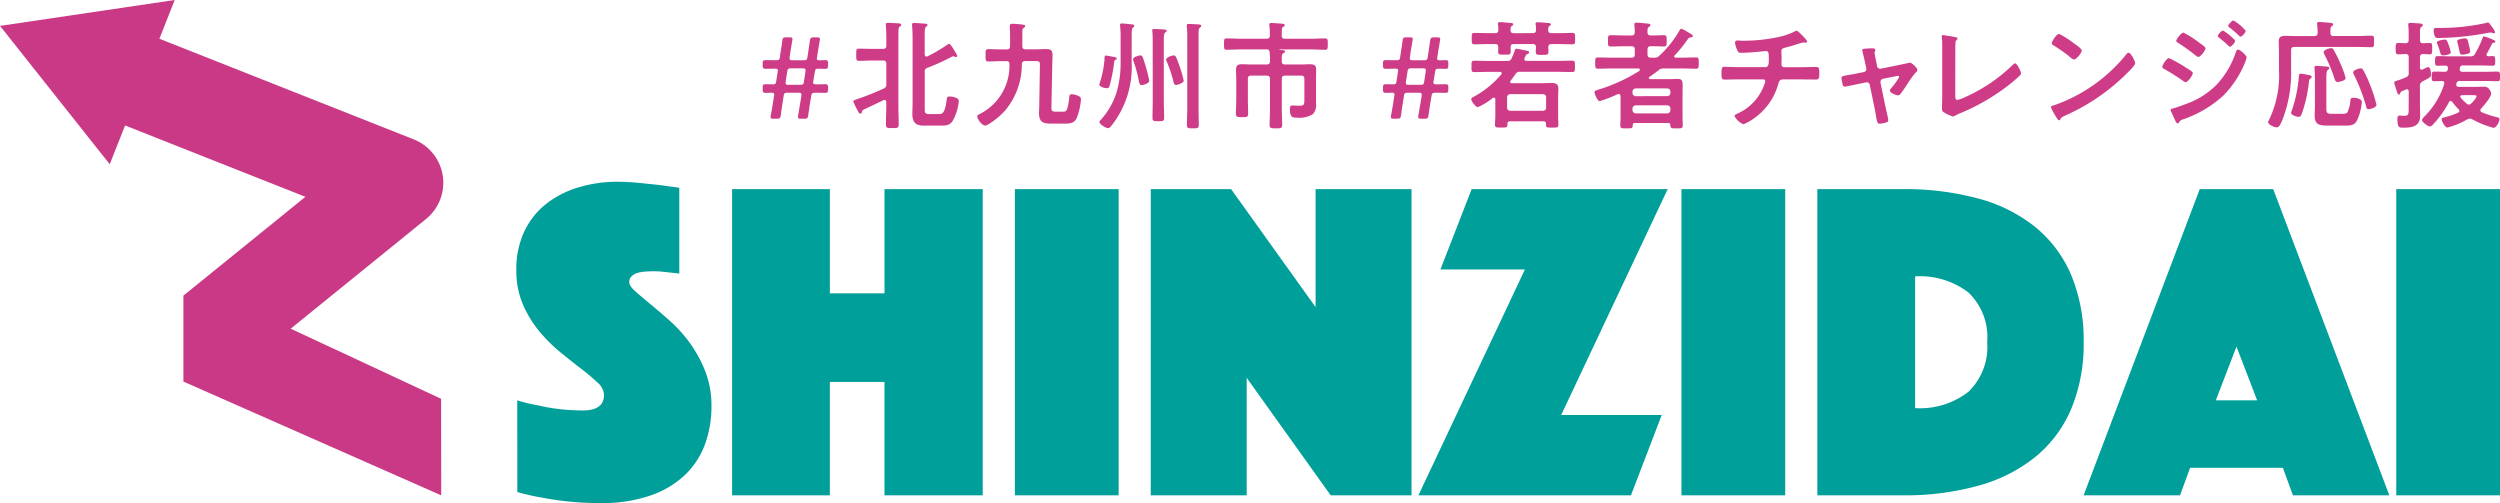 <svg xmlns="http://www.w3.org/2000/svg" xmlns:xlink="http://www.w3.org/1999/xlink" width="245.623" height="49.433" viewBox="0 0 245.623 49.433">
  <defs>
    <clipPath id="clip-path">
      <rect id="長方形_104" data-name="長方形 104" width="245.623" height="49.433" fill="none"/>
    </clipPath>
  </defs>
  <g id="グループ_88" data-name="グループ 88" transform="translate(0 0)">
    <g id="グループ_87" data-name="グループ 87" transform="translate(0 0)" clip-path="url(#clip-path)">
      <path id="パス_165" data-name="パス 165" d="M28.561,32.292l13.3-10.777a4.583,4.583,0,0,0-1.2-7.816l-25-9.891L17.164,0,0,2.543,10.782,16.137l1.508-3.811,17.716,7.011L18.018,29.046v8.437c.011.011.02.02.031.02l25.3,11.164-.01-9.484Z" transform="translate(0 0)" fill="#ca3986"/>
      <path id="パス_166" data-name="パス 166" d="M67.356,45.152a14.749,14.749,0,0,0,2.075.5,16.4,16.4,0,0,0,2.052.361,19.963,19.963,0,0,0,2.323.135q2.075,0,2.075-1.534a1.719,1.719,0,0,0-.632-1.2,18.927,18.927,0,0,0-1.6-1.353q-.971-.744-2.075-1.646A14.938,14.938,0,0,1,69.5,38.341,10.813,10.813,0,0,1,67.9,35.7a8.412,8.412,0,0,1-.632-3.36,8.664,8.664,0,0,1,.767-3.744,7.535,7.535,0,0,1,2.12-2.707,9.538,9.538,0,0,1,3.179-1.646,13.171,13.171,0,0,1,3.9-.564A20.819,20.819,0,0,1,79.4,23.8l1.94.2q.991.135,1.939.271V32.7c-.241-.03-.511-.06-.811-.09q-.362-.044-.811-.09c-.3-.03-.617-.045-.948-.045q-.27,0-.676.023a4.146,4.146,0,0,0-.767.112,1.568,1.568,0,0,0-.631.316.778.778,0,0,0-.271.631q0,.362.609.9t1.488,1.263q.88.722,1.94,1.669a13.477,13.477,0,0,1,1.94,2.165,12.619,12.619,0,0,1,1.489,2.751,9.224,9.224,0,0,1,.609,3.428,10.809,10.809,0,0,1-.631,3.721,7.916,7.916,0,0,1-1.962,3.022,9.384,9.384,0,0,1-3.4,2.029,14.581,14.581,0,0,1-4.917.744,29.9,29.9,0,0,1-3.179-.158q-1.467-.16-2.593-.383a22.065,22.065,0,0,1-2.391-.541Z" transform="translate(-16.538 -5.822)" fill="#009f99"/>
      <path id="パス_167" data-name="パス 167" d="M95.376,24.639h9.607V34.878h5.367V24.639H120V54.724h-9.652V43.583h-5.367V54.724H95.376Z" transform="translate(-23.449 -6.057)" fill="#009f99"/>
      <rect id="長方形_101" data-name="長方形 101" width="10.193" height="30.084" transform="translate(99.712 18.582)" fill="#009f99"/>
      <path id="パス_168" data-name="パス 168" d="M149.921,24.639h7.893l8.3,11.592V24.639h9.427V54.724H167.6l-8.254-11.546V54.724h-9.427Z" transform="translate(-36.859 -6.057)" fill="#009f99"/>
      <path id="パス_169" data-name="パス 169" d="M195.253,32.533h-8.3l3.067-7.893h19.26L198.816,46.831h9.878l-3.022,7.893H184.788Z" transform="translate(-45.431 -6.058)" fill="#009f99"/>
      <rect id="長方形_102" data-name="長方形 102" width="10.193" height="30.084" transform="translate(165.202 18.582)" fill="#009f99"/>
      <path id="パス_170" data-name="パス 170" d="M236.762,54.724V24.639h8.344a27.544,27.544,0,0,1,7.555.947,15.1,15.1,0,0,1,5.593,2.842,12.263,12.263,0,0,1,3.474,4.713,16.6,16.6,0,0,1,1.2,6.517,16.6,16.6,0,0,1-1.2,6.518,12.258,12.258,0,0,1-3.474,4.713,15.359,15.359,0,0,1-5.593,2.864,26.911,26.911,0,0,1-7.555.97Zm9.607-8.57a7.746,7.746,0,0,0,5.231-1.6,6.127,6.127,0,0,0,1.85-4.894,6.057,6.057,0,0,0-1.85-4.871,7.825,7.825,0,0,0-5.231-1.578Z" transform="translate(-58.209 -6.057)" fill="#009f99"/>
      <path id="パス_171" data-name="パス 171" d="M282.862,24.639h7.217l11.412,30.085h-9.472l-.992-2.707h-9.112l-.992,2.707H271.45ZM288.5,45.387l-2.03-5.278-2.029,5.278Z" transform="translate(-66.738 -6.057)" fill="#009f99"/>
      <rect id="長方形_103" data-name="長方形 103" width="10.194" height="30.084" transform="translate(235.43 18.582)" fill="#009f99"/>
      <path id="パス_172" data-name="パス 172" d="M181.256,12.86c-.232,0-.312-.034-.312-.173a1.255,1.255,0,0,1,.023-.174c.069-.322.115-.622.162-.9l.161-1.016a.5.5,0,0,0,.012-.127c0-.116-.058-.162-.265-.162-.173,0-.427.012-.578.012-.241,0-.288-.069-.288-.346V9.813c0-.3.057-.346.357-.346.243.012.416.012.67.012.231,0,.265-.081.3-.289l.15-.959a.522.522,0,0,0,.011-.126c0-.116-.057-.162-.289-.162-.334,0-.577.012-.842.012-.3,0-.357-.046-.357-.346V7.447c0-.3.057-.347.357-.347.243,0,.508.013.947.013.3,0,.357-.046.392-.348l.1-.679c.046-.266.092-.578.127-.867.034-.311.092-.357.392-.357h.3c.231,0,.312.035.312.173a1.266,1.266,0,0,1-.023.173c-.058.3-.1.624-.15.878l-.1.679a.8.8,0,0,0-.011.152c0,.161.069.2.3.2h1.062c.3,0,.358-.046.4-.348l.1-.679c.035-.243.081-.566.127-.867s.093-.357.393-.357h.289c.23,0,.311.035.311.173a1.247,1.247,0,0,1-.023.173c-.058.323-.1.624-.15.889l-.115.727a.528.528,0,0,0-.011.127c0,.116.058.162.254.162s.438-.013.577-.013c.23,0,.265.081.265.347v.162c0,.265-.035.346-.265.346-.208,0-.37-.012-.693-.012-.253,0-.3.069-.335.277l-.161.981a.329.329,0,0,0-.011.1c0,.127.069.173.3.173.369,0,.588,0,.808-.012.311,0,.358.046.358.346v.162c0,.3-.047.346-.358.346-.219-.012-.439-.012-.9-.012-.3,0-.358.046-.4.346l-.161.97c-.035.254-.081.566-.127.877s-.092.358-.392.358h-.311c-.231,0-.312-.034-.312-.173a1.259,1.259,0,0,1,.023-.174c.058-.311.1-.622.15-.888l.161-.97a.779.779,0,0,0,.011-.15c0-.161-.069-.2-.3-.2h-1.05c-.3,0-.358.046-.4.346l-.15.959c-.046.265-.081.578-.127.888s-.093.358-.392.358Zm1.177-3.682a.745.745,0,0,0-.012.151c0,.161.069.2.3.2h1.108c.3,0,.358-.047.4-.348l.139-.922a.787.787,0,0,0,.011-.15c0-.162-.069-.2-.3-.2h-1.1c-.3,0-.357.046-.4.346Z" transform="translate(-44.296 -1.195)" fill="#ce3c88"/>
      <path id="パス_173" data-name="パス 173" d="M198.758,12.63h-3.278c-.173,0-.253.081-.253.266,0,.346-.058.346-.612.346-.438,0-.612.011-.612-.254,0-.231.035-.588.035-.866V10.46c-.012-.081-.047-.161-.139-.161a.35.35,0,0,0-.116.035,5.823,5.823,0,0,1-1.465.9c-.219,0-.646-.6-.646-.774,0-.127.161-.2.265-.254a9.472,9.472,0,0,0,2.689-2.192.2.2,0,0,0,.035-.116c0-.093-.081-.126-.161-.126h-1.108c-.485,0-.959.022-1.432.022-.277,0-.265-.149-.265-.565s-.012-.554.265-.554c.474,0,.947.023,1.432.023h1.8a.407.407,0,0,0,.45-.265,5.907,5.907,0,0,0,.311-.785c.023-.093.058-.15.173-.15.069,0,.658.126.785.15.311.057.449.08.449.207,0,.093-.069.126-.15.161-.149.057-.161.092-.231.253-.023.047-.046.093-.069.15a.265.265,0,0,0-.023.1c0,.127.1.162.207.173h3.07c.474,0,.946-.023,1.431-.023.265,0,.265.138.265.554s.011.565-.265.565c-.485,0-.958-.022-1.431-.022h-3.682a.446.446,0,0,0-.473.242c-.15.219-.312.426-.474.635a.2.2,0,0,0-.046.115c0,.092.081.115.161.126h2.977c.3,0,.589-.023.889-.023.612,0,.716.219.716.6,0,.173-.023.392-.023.635v2.031c0,.289.023.6.023.854,0,.277-.15.265-.612.265-.554,0-.624,0-.6-.357-.011-.186-.092-.266-.265-.266m-1.039-8.655c.208,0,.312-.081.324-.3-.011-.163-.011-.37-.035-.532a.291.291,0,0,1-.011-.1c0-.127.092-.139.2-.139.2,0,.774.046.992.069.127.011.312.011.312.15,0,.057-.058.093-.127.139-.138.1-.127.185-.138.4.011.232.092.313.311.313h.693c.462,0,.912-.024,1.362-.024.289,0,.277.127.277.566s.012.554-.277.554c-.45,0-.9-.023-1.362-.023h-.681c-.219,0-.3.081-.311.3,0,.15.011.3.011.45,0,.322-.15.311-.635.311-.449,0-.612.011-.612-.3,0-.15.023-.311.023-.462-.011-.22-.1-.3-.312-.3h-1.87c-.219,0-.3.081-.311.3,0,.137.011.287.011.426,0,.324-.127.312-.623.312-.473,0-.612.011-.612-.288,0-.15.011-.3.011-.45-.011-.22-.092-.3-.311-.3h-.658c-.462,0-.912.023-1.361.023-.289,0-.278-.127-.278-.554s-.011-.566.278-.566c.449,0,.9.024,1.361.024h.658c.207,0,.311-.081.323-.3-.011-.174-.011-.359-.034-.532a.339.339,0,0,1-.012-.1c0-.127.1-.15.2-.15.2,0,.8.057,1.016.08.1.011.3.011.3.139,0,.069-.069.1-.139.15-.127.093-.127.185-.138.416.011.219.092.3.323.3Zm1,7.629c.2-.023.311-.116.311-.324v-.992a.306.306,0,0,0-.311-.324h-3.2a.323.323,0,0,0-.324.324v.992c0,.207.115.3.324.324Z" transform="translate(-47.123 -0.71)" fill="#ce3c88"/>
      <path id="パス_174" data-name="パス 174" d="M215.556,6.274c0,.081.081.115.15.115h.646c.45,0,.9-.022,1.35-.022.277,0,.266.139.266.554s.011.554-.266.554c-.449,0-.9-.023-1.35-.023h-1.8a.69.69,0,0,0-.53.173c-.278.22-.554.416-.842.612-.047.035-.116.081-.116.139,0,.1.093.126.173.126h1.789c.3,0,.6-.023.9-.023.4,0,.462.219.462.635,0,.208-.012.473-.012.785v2.25c0,.288.023.577.023.877,0,.335-.15.311-.623.311s-.589.023-.6-.323a.192.192,0,0,0-.219-.207H211.69c-.139,0-.2.069-.207.207-.012.346-.1.323-.612.323h-.208c-.288,0-.4-.023-.4-.3,0-.3.023-.589.023-.888V10.175c-.012-.047-.012-.219-.185-.219a.344.344,0,0,0-.1.023,13.533,13.533,0,0,1-1.754.682c-.265,0-.52-.774-.52-.878,0-.139.185-.184.289-.219a17.029,17.029,0,0,0,2.862-1.155c.589-.3.7-.393,1.223-.692a.16.16,0,0,0,.081-.138c0-.081-.046-.116-.127-.127h-2.632c-.45,0-.9.023-1.351.023-.277,0-.277-.126-.277-.542,0-.439,0-.565.277-.565.45,0,.9.022,1.351.022h1.939c.231,0,.324-.092.324-.311V5.593c0-.23-.093-.323-.324-.323h-.67c-.461,0-.912.023-1.362.023-.288,0-.277-.127-.277-.554s-.011-.554.277-.554c.45,0,.9.023,1.362.023h.67c.231,0,.311-.092.324-.311a6.226,6.226,0,0,0-.035-.659.419.419,0,0,1-.011-.115c0-.127.08-.173.207-.173.185,0,.888.069,1.1.091.1.013.277.024.277.162,0,.081-.057.1-.15.173-.139.093-.15.22-.139.543,0,.207.116.288.324.288.427.011.854-.023,1.281-.023.288,0,.277.115.277.554,0,.415.011.554-.265.554-.438,0-.866-.035-1.293-.023-.231,0-.324.093-.324.323v.485c0,.219.093.311.324.311h.3a.583.583,0,0,0,.531-.183A10.266,10.266,0,0,0,216.087,3.7c.035-.069.069-.149.161-.149a2.235,2.235,0,0,1,.542.265c.047.023.081.046.1.057.3.174.5.289.5.393s-.093.116-.162.127c-.231.035-.242.046-.37.231A12.453,12.453,0,0,1,215.6,6.169a.173.173,0,0,0-.046.1m-.681,3.9a.305.305,0,0,0,.311-.323V9.736c0-.207-.115-.3-.311-.323h-3.093a.322.322,0,0,0-.323.323v.116a.33.33,0,0,0,.323.323Zm-3.416,1.373a.331.331,0,0,0,.323.324h3.093a.306.306,0,0,0,.311-.324V11.4a.305.305,0,0,0-.311-.323h-3.093a.33.33,0,0,0-.323.323Z" transform="translate(-51.069 -0.725)" fill="#ce3c88"/>
      <path id="パス_175" data-name="パス 175" d="M228.573,7.583c.359,0,.346-.426.346-.761,0-.589,0-.821-.277-.821-.057,0-1.6.174-2.423.174-.265,0-.312-.047-.4-.266a2.368,2.368,0,0,1-.219-.739c0-.15.093-.207.232-.207.1,0,.357.024.541.024a16.414,16.414,0,0,0,3.52-.37,6.414,6.414,0,0,0,1.546-.531.488.488,0,0,1,.2-.08c.128,0,.382.276.474.369.114.116.566.554.566.692,0,.081-.081.116-.152.116-.023,0-.081-.013-.115-.013a.322.322,0,0,0-.1-.011c-.127,0-.912.266-1.107.324-.244.069-.5.138-.74.2-.172.046-.311.126-.311.322,0,.22.022.428.022.635s-.011.428-.011.635c0,.174.069.311.266.311h1.638c.532,0,1.073-.023,1.512-.023.289,0,.3.15.3.658,0,.439-.034.578-.324.578-.5,0-.992-.011-1.489-.011h-1.731c-.37,0-.428.219-.508.508a6.028,6.028,0,0,1-2.054,3.082,5.294,5.294,0,0,1-1.35.818,1.745,1.745,0,0,1-.878-.818c0-.1.149-.163.265-.22a4.887,4.887,0,0,0,2.563-2.609,2.808,2.808,0,0,0,.2-.565.2.2,0,0,0-.208-.2h-2.342c-.519,0-1.063.023-1.443.023-.311,0-.311-.208-.311-.578,0-.484-.011-.68.288-.68s.969.034,1.466.034Z" transform="translate(-55.135 -0.985)" fill="#ce3c88"/>
      <path id="パス_176" data-name="パス 176" d="M242.087,8.632a.31.31,0,0,0,.253-.392l-.115-.532c-.011-.057-.1-.461-.184-.8-.047-.219-.1-.4-.1-.426,0-.1.1-.127.186-.139.23-.023.554-.046.784-.046.127,0,.324.011.324.173a.426.426,0,0,1-.035.127.288.288,0,0,0-.046.127,7.742,7.742,0,0,0,.15.8l.1.518a.307.307,0,0,0,.37.254l1.87-.38c.115-.023.969-.209.981-.209.184,0,.738.5.738.716a.292.292,0,0,1-.127.219,8.023,8.023,0,0,0-.831,1.12c-.127.2-.589.9-.716,1.027a.3.3,0,0,1-.243.127c-.161,0-.784-.242-.784-.462,0-.093.092-.185.138-.253a7.3,7.3,0,0,0,.774-1.074A.129.129,0,0,0,245.445,9a.422.422,0,0,0-.127.023l-1.327.266a.308.308,0,0,0-.253.3v.08l.484,2.355c.058.253.278,1.155.278,1.339,0,.15-.093.185-.278.242a3.489,3.489,0,0,1-.577.1c-.208,0-.265-.219-.346-.762-.035-.185-.069-.427-.127-.7l-.485-2.354a.309.309,0,0,0-.312-.254c-.023,0-.069.011-.081.011l-.831.173c-.15.035-1.165.243-1.212.243-.127,0-.173-.069-.219-.173a4.358,4.358,0,0,1-.127-.67c0-.186.115-.208.8-.323.161-.023.346-.059.578-.1Z" transform="translate(-58.982 -1.549)" fill="#ce3c88"/>
      <path id="パス_177" data-name="パス 177" d="M254.294,10.469c0,.289.023.474.231.474a4.967,4.967,0,0,0,.946-.37A16.035,16.035,0,0,0,259.9,7.538c.069-.069.173-.185.277-.185.186,0,.578.762.578.992a.331.331,0,0,1-.127.207c-.254.254-.532.485-.808.716a20.7,20.7,0,0,1-5.078,3,4.4,4.4,0,0,0-.4.184.694.694,0,0,1-.288.116,4.023,4.023,0,0,1-.912-.428c-.139-.1-.15-.207-.15-.4,0-.393.023-.82.023-1.247v-4.7c0-.254,0-.508-.011-.7-.011-.081-.035-.324-.035-.381a.124.124,0,0,1,.127-.139c.046,0,.173.023.242.035.185.024.762.115.934.161.1.024.243.035.243.15,0,.07-.057.1-.1.15a.448.448,0,0,0-.1.359c-.012.172-.012.357-.012.542Z" transform="translate(-62.193 -1.124)" fill="#ce3c88"/>
      <path id="パス_178" data-name="パス 178" d="M275.468,7.291c0,.2-.461.648-.611.8a20.07,20.07,0,0,1-6.268,4.351c-.381.185-.392.2-.485.392a.115.115,0,0,1-.115.069c-.127,0-.369-.461-.45-.6a3.282,3.282,0,0,1-.346-.692c0-.127.208-.15.358-.2a15.783,15.783,0,0,0,7.075-5.02.285.285,0,0,1,.2-.127c.232,0,.646.854.646,1.026m-5.955-1.9c.151.1.7.485.7.658,0,.265-.542.888-.762.888a1.234,1.234,0,0,1-.462-.311,14.338,14.338,0,0,0-1.535-1.073c-.093-.057-.184-.115-.184-.219,0-.174.461-.913.726-.913a9.073,9.073,0,0,1,1.512.97" transform="translate(-65.691 -1.086)" fill="#ce3c88"/>
      <path id="パス_179" data-name="パス 179" d="M282.353,6.362a13.088,13.088,0,0,1,1.615.9c.381.243.727.416.727.589s-.462.876-.7.876a.574.574,0,0,1-.254-.127,19.392,19.392,0,0,0-1.87-1.177c-.08-.035-.173-.093-.173-.185,0-.185.427-.878.659-.878m7.629-.057a4.212,4.212,0,0,1-.255.728,9.929,9.929,0,0,1-2.02,3,11.306,11.306,0,0,1-3.946,2.342.651.651,0,0,0-.381.242c-.047.059-.093.163-.173.163-.116,0-.209-.209-.243-.3-.15-.312-.29-.624-.428-.935a.3.3,0,0,1-.023-.092c0-.093.15-.127.22-.139.357-.093,1.015-.335,1.373-.474a7.9,7.9,0,0,0,2.874-1.812,8.538,8.538,0,0,0,1.94-3.243c.035-.1.081-.255.231-.255.185,0,.831.566.831.774M285.227,4.77c.253.185.715.474.715.635,0,.207-.484.842-.7.842-.081,0-.207-.1-.277-.15a17.318,17.318,0,0,0-1.685-1.213c-.081-.057-.207-.115-.207-.219,0-.185.508-.808.7-.808a9.07,9.07,0,0,1,1.454.913m2.423-1.12a4.148,4.148,0,0,1,.739.531c.161.139.462.393.462.485,0,.173-.358.578-.509.578-.069,0-.184-.139-.277-.22-.265-.253-.543-.472-.82-.7-.046-.035-.1-.081-.1-.139a.993.993,0,0,1,.508-.531m1.027-.992a4.281,4.281,0,0,1,1.212,1.016c0,.173-.358.577-.508.577-.058,0-.115-.058-.15-.092a10.54,10.54,0,0,0-.935-.808c-.046-.046-.127-.092-.127-.161,0-.127.382-.531.508-.531" transform="translate(-69.256 -0.653)" fill="#ce3c88"/>
      <path id="パス_180" data-name="パス 180" d="M301.918,4.242h2.3c.485,0,.958-.034,1.4-.034.3,0,.277.137.277.565s.023.566-.277.566c-.462,0-.924-.024-1.4-.024h-6.164c-.219,0-.311.093-.311.324V7.5a12.734,12.734,0,0,1-.878,5.044c-.241.543-.346.669-.519.669-.3,0-.866-.287-.866-.519a.668.668,0,0,1,.093-.207,10.047,10.047,0,0,0,.981-4.86v-1.8c0-.357-.023-.7-.023-1.061,0-.45.243-.542.646-.542.381,0,.762.023,1.143.023h1.708c.219,0,.324-.093.324-.311a6.3,6.3,0,0,0-.047-.808c0-.035-.011-.081-.011-.116,0-.126.1-.15.22-.15.15,0,.877.07,1.062.081.1.011.3.023.3.161,0,.081-.057.1-.139.173-.138.1-.138.254-.127.658a.271.271,0,0,0,.311.311m-2.424,3.832c.093.023.265.057.265.185,0,.069-.081.139-.139.173-.115.093-.115.162-.127.312a13.808,13.808,0,0,1-.7,3.127c-.058.139-.127.311-.3.311s-.75-.161-.75-.391a1.144,1.144,0,0,1,.093-.312,12.916,12.916,0,0,0,.669-3.312c.011-.1.035-.232.173-.232a8.092,8.092,0,0,1,.819.139m3.22,3.808a1.007,1.007,0,0,0,.52-.091,3.055,3.055,0,0,0,.323-1.155c.023-.232.047-.335.3-.335s.83.092.83.427a5.487,5.487,0,0,1-.4,1.65c-.3.694-.716.658-1.374.658H301.4c-.9,0-1.339-.081-1.339-.992,0-.288.023-.577.023-.866V8.652c0-.37,0-.82-.035-1.189,0-.035-.012-.081-.012-.116,0-.139.081-.173.2-.173.15,0,.866.057,1.051.069.081.011.208.035.208.15,0,.081-.069.116-.127.162-.15.115-.161.45-.161.819V11.34c0,.474.08.542.542.542Zm-.392-3.127c-.2,0-.254-.139-.312-.311A14.56,14.56,0,0,0,301,6.032a.393.393,0,0,1-.058-.2c0-.232.566-.4.75-.4a.279.279,0,0,1,.231.162,13.606,13.606,0,0,1,.67,1.361,8.711,8.711,0,0,1,.508,1.409c0,.289-.682.392-.774.392M304.838,7.6a12.251,12.251,0,0,1,.808,1.824,12.072,12.072,0,0,1,.486,1.57c0,.3-.67.438-.774.438-.2,0-.219-.172-.254-.322a17.4,17.4,0,0,0-1.165-3.025.88.88,0,0,1-.1-.276c0-.209.577-.393.727-.393a.318.318,0,0,1,.277.184" transform="translate(-72.645 -0.702)" fill="#ce3c88"/>
      <path id="パス_181" data-name="パス 181" d="M313.344,9.7c-.011-.07-.023-.209-.185-.209a.282.282,0,0,0-.093.024c-.115.046-.2.092-.265.115-.23.093-.242.1-.289.254-.023.059-.069.127-.138.127-.115,0-.185-.243-.3-.624-.035-.127-.081-.219-.128-.416a.589.589,0,0,1-.023-.138c0-.127.161-.15.265-.186a6.831,6.831,0,0,0,.877-.333.382.382,0,0,0,.278-.439V6.351c0-.209-.081-.313-.3-.324-.231.011-.532.035-.728.035-.265,0-.253-.174-.253-.554,0-.4-.011-.566.253-.566.232,0,.474.023.7.023s.324-.092.324-.324V4.1c0-.174,0-.346-.011-.52,0-.115-.035-.369-.035-.437,0-.151.093-.173.219-.173.162,0,.739.046.924.057.1.011.288.024.288.161,0,.1-.081.127-.15.185-.115.081-.127.254-.127.578v.692c0,.219.081.324.3.324s.438-.023.658-.023c.266,0,.243.161.243.554s.011.566-.243.566c-.011,0-.6-.035-.646-.035-.231,0-.311.127-.311.324V7.365c.012.1.046.209.173.209a.275.275,0,0,0,.093-.023,2.382,2.382,0,0,1,.531-.243c.242,0,.288.554.288.739,0,.219-.08.266-.5.5-.092.046-.2.1-.323.173a.455.455,0,0,0-.265.473v2.1c0,.265.023.52.023.784,0,1.108-.842,1.189-1.731,1.189-.358,0-.508-.093-.508-.867,0-.184.035-.323.243-.323.069,0,.231.023.381.023.5,0,.485-.161.485-.75Zm7.387-5.4a4.022,4.022,0,0,1,.716.242,1.1,1.1,0,0,0,.127.058c.115.046.288.115.288.207s-.1.1-.173.116a.181.181,0,0,0-.161.1c-.161.322-.322.646-.508.968a.163.163,0,0,0-.035.1c0,.115.081.15.185.161.139-.011.289-.023.439-.023.242,0,.231.208.231.52,0,.265,0,.428-.231.428-.416,0-.842-.024-1.258-.024h-1.673a.266.266,0,0,0-.312.254.575.575,0,0,0-.011.139c0,.173.127.231.277.231h2.112c.438,0,.877-.023,1.327-.023.253,0,.242.185.242.508,0,.288,0,.438-.242.438-.45,0-.889-.023-1.327-.023h-2.366a.3.3,0,0,0-.346.242l-.011.035c0,.022-.012.057-.012.092,0,.15.116.2.243.207h1.559c.3,0,.6-.012.912-.012a.569.569,0,0,1,.518.231.8.8,0,0,1,.2.439c0,.357-.739,1.213-.992,1.489a.259.259,0,0,0-.069.162.2.2,0,0,0,.138.184,9.123,9.123,0,0,0,1.339.45c.347.092.4.1.4.255,0,.265-.335.831-.578.831a9.407,9.407,0,0,1-2.077-.831.45.45,0,0,0-.243-.07.631.631,0,0,0-.265.07,7.584,7.584,0,0,1-1.951.8c-.254,0-.566-.659-.566-.809s.161-.161.289-.2a6.851,6.851,0,0,0,1.327-.45c.069-.046.127-.092.127-.183a.223.223,0,0,0-.081-.163,6,6,0,0,1-.623-.715c-.047-.046-.081-.092-.151-.092a.192.192,0,0,0-.161.115,10.225,10.225,0,0,1-1.547,2.17c-.081.093-.207.22-.335.22-.207,0-.773-.439-.773-.624,0-.127.173-.278.254-.369a7.83,7.83,0,0,0,1.928-3.175c0-.035.011-.057.011-.092,0-.139-.1-.2-.231-.207-.254.011-.508.023-.774.023s-.231-.2-.231-.508c0-.289,0-.439.243-.439.289,0,.727.011,1.038.023a.275.275,0,0,0,.3-.253A.607.607,0,0,0,317.2,7.4c0-.161-.116-.232-.265-.232-.254,0-.52.013-.774.013s-.231-.2-.231-.532c0-.242.012-.416.231-.416.416,0,.831.023,1.259.023h1.962a.448.448,0,0,0,.473-.243,10.677,10.677,0,0,0,.728-1.512c.046-.126.069-.207.15-.207m.981-.3a.492.492,0,0,1-.139-.035.568.568,0,0,0-.173-.046.911.911,0,0,0-.185.023,28.319,28.319,0,0,1-4.928.519c-.243,0-.324-.011-.416-.265a1.13,1.13,0,0,1-.081-.438c0-.265.081-.289.289-.289h.208a20.733,20.733,0,0,0,4.651-.485.554.554,0,0,1,.185-.046c.081,0,.185.127.265.242.047.07.1.139.15.207a1.685,1.685,0,0,1,.289.509.113.113,0,0,1-.115.1m-5.01,2.17c-.219,0-.231-.161-.3-.4s-.161-.485-.253-.728A.323.323,0,0,1,316.1,4.9c0-.2.682-.289.785-.289.185,0,.231.092.416.612a3.541,3.541,0,0,1,.173.646c0,.219-.612.3-.774.3m1.9-.081c-.2,0-.208-.047-.289-.416-.035-.185-.093-.449-.2-.831a.148.148,0,0,1-.011-.069c0-.209.623-.278.762-.278.242,0,.265.081.4.681a4.314,4.314,0,0,1,.116.635c0,.219-.624.277-.785.277m-.012,3.982c-.081.011-.173.035-.173.139a.2.2,0,0,0,.047.115,5.416,5.416,0,0,0,.577.578.319.319,0,0,0,.219.093.325.325,0,0,0,.242-.115c.115-.116.508-.531.508-.681,0-.116-.1-.127-.266-.127Z" transform="translate(-76.688 -0.721)" fill="#ce3c88"/>
      <path id="パス_182" data-name="パス 182" d="M100.446,12.86c-.232,0-.312-.034-.312-.173a1.258,1.258,0,0,1,.023-.174c.069-.322.115-.622.162-.9l.161-1.016a.5.5,0,0,0,.012-.127c0-.116-.058-.162-.265-.162-.173,0-.427.012-.578.012-.241,0-.288-.069-.288-.346V9.813c0-.3.057-.346.357-.346.243.012.416.012.67.012.231,0,.265-.081.3-.289l.15-.959a.522.522,0,0,0,.011-.126c0-.116-.057-.162-.289-.162-.334,0-.577.012-.842.012-.3,0-.357-.046-.357-.346V7.447c0-.3.057-.347.357-.347.243,0,.508.013.947.013.3,0,.357-.046.392-.348l.1-.679c.046-.266.092-.578.127-.867.034-.311.092-.357.392-.357h.3c.231,0,.312.035.312.173a1.264,1.264,0,0,1-.023.173c-.058.3-.1.624-.15.878l-.1.679a.8.8,0,0,0-.011.152c0,.161.069.2.3.2h1.062c.3,0,.358-.046.4-.348l.1-.679c.035-.243.081-.566.127-.867s.093-.357.393-.357h.289c.23,0,.311.035.311.173a1.245,1.245,0,0,1-.023.173c-.058.323-.1.624-.15.889l-.115.727a.528.528,0,0,0-.011.127c0,.116.058.162.254.162s.438-.013.577-.013c.23,0,.265.081.265.347v.162c0,.265-.035.346-.265.346-.208,0-.37-.012-.693-.012-.253,0-.3.069-.335.277l-.161.981a.329.329,0,0,0-.011.1c0,.127.069.173.3.173.369,0,.588,0,.808-.012.312,0,.358.046.358.346v.162c0,.3-.046.346-.358.346-.219-.012-.439-.012-.9-.012-.3,0-.358.046-.4.346l-.161.97c-.035.254-.081.566-.127.877s-.092.358-.392.358h-.311c-.231,0-.312-.034-.312-.173a1.258,1.258,0,0,1,.023-.174c.058-.311.1-.622.15-.888l.161-.97a.78.78,0,0,0,.011-.15c0-.161-.069-.2-.3-.2h-1.05c-.3,0-.358.046-.4.346l-.15.959c-.046.265-.081.578-.127.888s-.093.358-.392.358Zm1.177-3.682a.746.746,0,0,0-.012.151c0,.161.069.2.3.2h1.108c.3,0,.358-.047.4-.348l.139-.922a.787.787,0,0,0,.011-.15c0-.162-.069-.2-.3-.2h-1.1c-.3,0-.357.046-.4.346Z" transform="translate(-24.428 -1.195)" fill="#ce3c88"/>
      <path id="パス_183" data-name="パス 183" d="M112.022,11.716c-.011.081-.046.174-.173.174-.092,0-.127-.058-.173-.15a7.164,7.164,0,0,1-.508-1.039c0-.1.069-.127.577-.3a25.049,25.049,0,0,0,2.378-.959A.4.4,0,0,0,114.411,9V7a.283.283,0,0,0-.324-.324h-1.015c-.45,0-.889.035-1.339.035-.289,0-.278-.162-.278-.6,0-.462-.011-.6.278-.6.449,0,.888.023,1.339.023h1.015c.219,0,.324-.093.324-.324V4.364c0-.382-.023-.8-.046-1.1,0-.035-.011-.092-.011-.127,0-.139.1-.161.219-.161.208,0,.774.035,1,.047.1.011.3.011.3.161,0,.069-.046.092-.139.161-.127.093-.127.232-.127.393-.011.347-.011.693-.011,1.04v6.37c0,.6.034,1.2.034,1.8,0,.369-.139.369-.635.369s-.623,0-.623-.381c0-.6.035-1.2.035-1.789v-.392c-.011-.1-.046-.207-.173-.207a.232.232,0,0,0-.115.033c-.647.313-1.3.624-1.962.935-.093.046-.1.1-.139.2m8.553-6.682c.161,0,.52.658.612.808a1.468,1.468,0,0,1,.2.381.127.127,0,0,1-.127.115.387.387,0,0,1-.127-.035.33.33,0,0,0-.15-.044.39.39,0,0,0-.15.057,21.086,21.086,0,0,1-2.366,1.073.375.375,0,0,0-.277.427v3.6c0,.392.011.52.439.52h.98c.358,0,.566-.15.738-1.4.035-.22.035-.324.278-.324s.912.093.912.45a4.99,4.99,0,0,1-.588,1.928c-.312.485-.692.485-1.224.485H118.1c-.761,0-1.131-.278-1.131-1.154,0-.243.023-.82.023-1.12V4.364c0-.382-.023-.785-.046-1.085,0-.046-.011-.092-.011-.139,0-.139.115-.15.219-.15.219,0,.784.047,1.015.058.1.012.289.012.289.149,0,.07-.046.093-.139.163-.127.092-.138.369-.138.808v1.9c.011.069.023.219.184.219a.339.339,0,0,0,.1-.023A15.442,15.442,0,0,0,120.4,5.127a.421.421,0,0,1,.173-.093" transform="translate(-27.331 -0.732)" fill="#ce3c88"/>
      <path id="パス_184" data-name="パス 184" d="M133.475,7.07c0-.22-.1-.312-.323-.312h-1.109a.3.3,0,0,0-.346.312,7.048,7.048,0,0,1-1.593,4.489,7.439,7.439,0,0,1-1.662,1.4.816.816,0,0,1-.346.138c-.311,0-.773-.612-.773-.9,0-.116.1-.173.2-.219a5.288,5.288,0,0,0,2.955-4.9c.011-.22-.081-.312-.3-.312h-.52c-.416,0-.831.035-1.247.035-.3,0-.277-.161-.277-.6s-.023-.612.277-.612c.416,0,.831.023,1.247.023h.554c.219,0,.323-.081.323-.3q.018-.71,0-1.42c0-.161-.023-.449-.023-.554,0-.219.116-.242.265-.242a8.787,8.787,0,0,1,1.12.1.139.139,0,0,1,.127.139c0,.091-.1.138-.162.184-.115.081-.115.15-.115.278V5.28c0,.231.091.324.323.324h1.062c.323,0,.635-.023.958-.023.416,0,.623.1.623.554,0,.3-.011.612-.023.912l-.081,4.028c-.012.462-.046.658.4.658h.67c.265,0,.37-.011.474-.289a5.619,5.619,0,0,0,.2-1.1c.011-.207.023-.323.277-.323a1.637,1.637,0,0,1,.566.137c.207.093.311.163.311.382a6.215,6.215,0,0,1-.346,1.627c-.231.681-.612.738-1.269.738h-1.051c-.9,0-1.455.011-1.455-1.038,0-.253.023-.508.023-.761Z" transform="translate(-31.303 -0.759)" fill="#ce3c88"/>
      <path id="パス_185" data-name="パス 185" d="M144.822,6.623a.21.21,0,0,0-.139.207,15.752,15.752,0,0,1-.45,2.32c-.046.173-.091.265-.254.265-.288,0-.762-.15-.762-.346a.533.533,0,0,1,.035-.139,10.068,10.068,0,0,0,.462-2.192,1.83,1.83,0,0,0,.011-.231c.011-.208.023-.3.138-.3.058,0,.612.1.716.127.081.011.346.046.346.173,0,.069-.046.092-.1.116m1.569.23a9.308,9.308,0,0,1-1.951,6.209c-.184.209-.242.278-.369.278-.254,0-.842-.392-.842-.6,0-.081.08-.161.139-.22a7.418,7.418,0,0,0,1.546-2.7,10.346,10.346,0,0,0,.393-2.978V4.315a9.112,9.112,0,0,0-.047-1.005c0-.023-.011-.069-.011-.093,0-.137.081-.161.2-.161.15,0,.774.069.958.092.081,0,.244.011.244.139,0,.08-.047.1-.14.173-.1.093-.115.346-.115.705Zm.97,2.262c-.185,0-.219-.207-.265-.415a13.959,13.959,0,0,0-.509-1.916.89.89,0,0,1-.057-.219c0-.207.577-.369.715-.369.231,0,.265.265.426.75a14.527,14.527,0,0,1,.452,1.755c0,.254-.647.415-.762.415m1.1-4.443c0-.278-.011-.578-.034-.821,0-.033-.012-.069-.012-.115,0-.127.1-.139.2-.139.2,0,.715.035.923.046.093,0,.29.011.29.139,0,.081-.07.115-.14.161-.127.1-.139.346-.139.866v5.749c0,.587.035,1.176.035,1.765,0,.324-.1.335-.577.335s-.566-.023-.566-.335c0-.589.023-1.177.023-1.765Zm2.309,4.421c-.219,0-.242-.208-.289-.393a13.654,13.654,0,0,0-.623-1.87.513.513,0,0,1-.081-.22c0-.23.6-.415.751-.415.208,0,.276.242.541.97a13.263,13.263,0,0,1,.439,1.5c0,.242-.589.428-.738.428m1.084-4.652a7.963,7.963,0,0,0-.046-1.074V3.252c0-.139.093-.15.2-.15.161,0,.75.035.934.046.093.011.288.011.288.15,0,.081-.057.1-.127.161-.127.081-.139.324-.139.705v7.074c0,.6.023,1.189.023,1.79,0,.322-.115.333-.577.333s-.589-.011-.589-.333c0-.6.035-1.189.035-1.79Z" transform="translate(-35.211 -0.751)" fill="#ce3c88"/>
      <path id="パス_186" data-name="パス 186" d="M165.129,4.218c0,.22.092.324.323.324h2.574c.45,0,.9-.035,1.351-.035.289,0,.277.115.277.565,0,.416.012.555-.265.555-.462,0-.912-.035-1.362-.035h-3.1c-.011,0-.035.011-.035.023a.025.025,0,0,0,.023.024.481.481,0,0,0,.127.011c.208.011.416.023.416.15,0,.081-.092.127-.173.173-.15.092-.15.207-.15.519v.278c0,.219.115.3.323.3H167c.3,0,.6-.022.9-.022.416,0,.612.091.612.542,0,.311-.011.622-.011.934v2.389a1.3,1.3,0,0,1-.311,1.038,2.5,2.5,0,0,1-1.558.346c-.393,0-.7.024-.7-.854,0-.173.023-.346.231-.346.15,0,.427.023.693.023.449,0,.5-.046.5-.658V8.489c0-.219-.092-.324-.323-.324h-1.57c-.231,0-.323.1-.323.324v3.023c0,.5.035.992.035,1.489,0,.335-.127.346-.612.346s-.623-.011-.623-.333c0-.5.035-.992.035-1.5V8.489c0-.219-.092-.324-.324-.324h-1.523c-.231,0-.323.093-.323.324v2c0,.474.023.935.023,1.4,0,.346-.1.357-.588.357s-.612-.011-.612-.357c0-.462.035-.924.035-1.4V8.535c0-.324-.023-.634-.023-.946,0-.428.173-.542.589-.542.3,0,.6.022.9.022h1.523c.232,0,.324-.1.324-.324a5.885,5.885,0,0,0-.035-.9c-.034-.161-.081-.232-.231-.254h-2.609c-.462,0-.912.035-1.373.035-.277,0-.265-.139-.265-.555,0-.45-.011-.565.277-.565.462,0,.912.035,1.362.035h2.539c.231,0,.324-.1.324-.324V4.079a6.918,6.918,0,0,0-.047-.854c0-.035-.011-.069-.011-.1,0-.116.127-.127.219-.127.219,0,.82.047,1.062.07.092.011.242.034.242.15,0,.093-.081.115-.161.161-.115.057-.127.2-.127.439Z" transform="translate(-39.202 -0.736)" fill="#ce3c88"/>
    </g>
  </g>
</svg>
